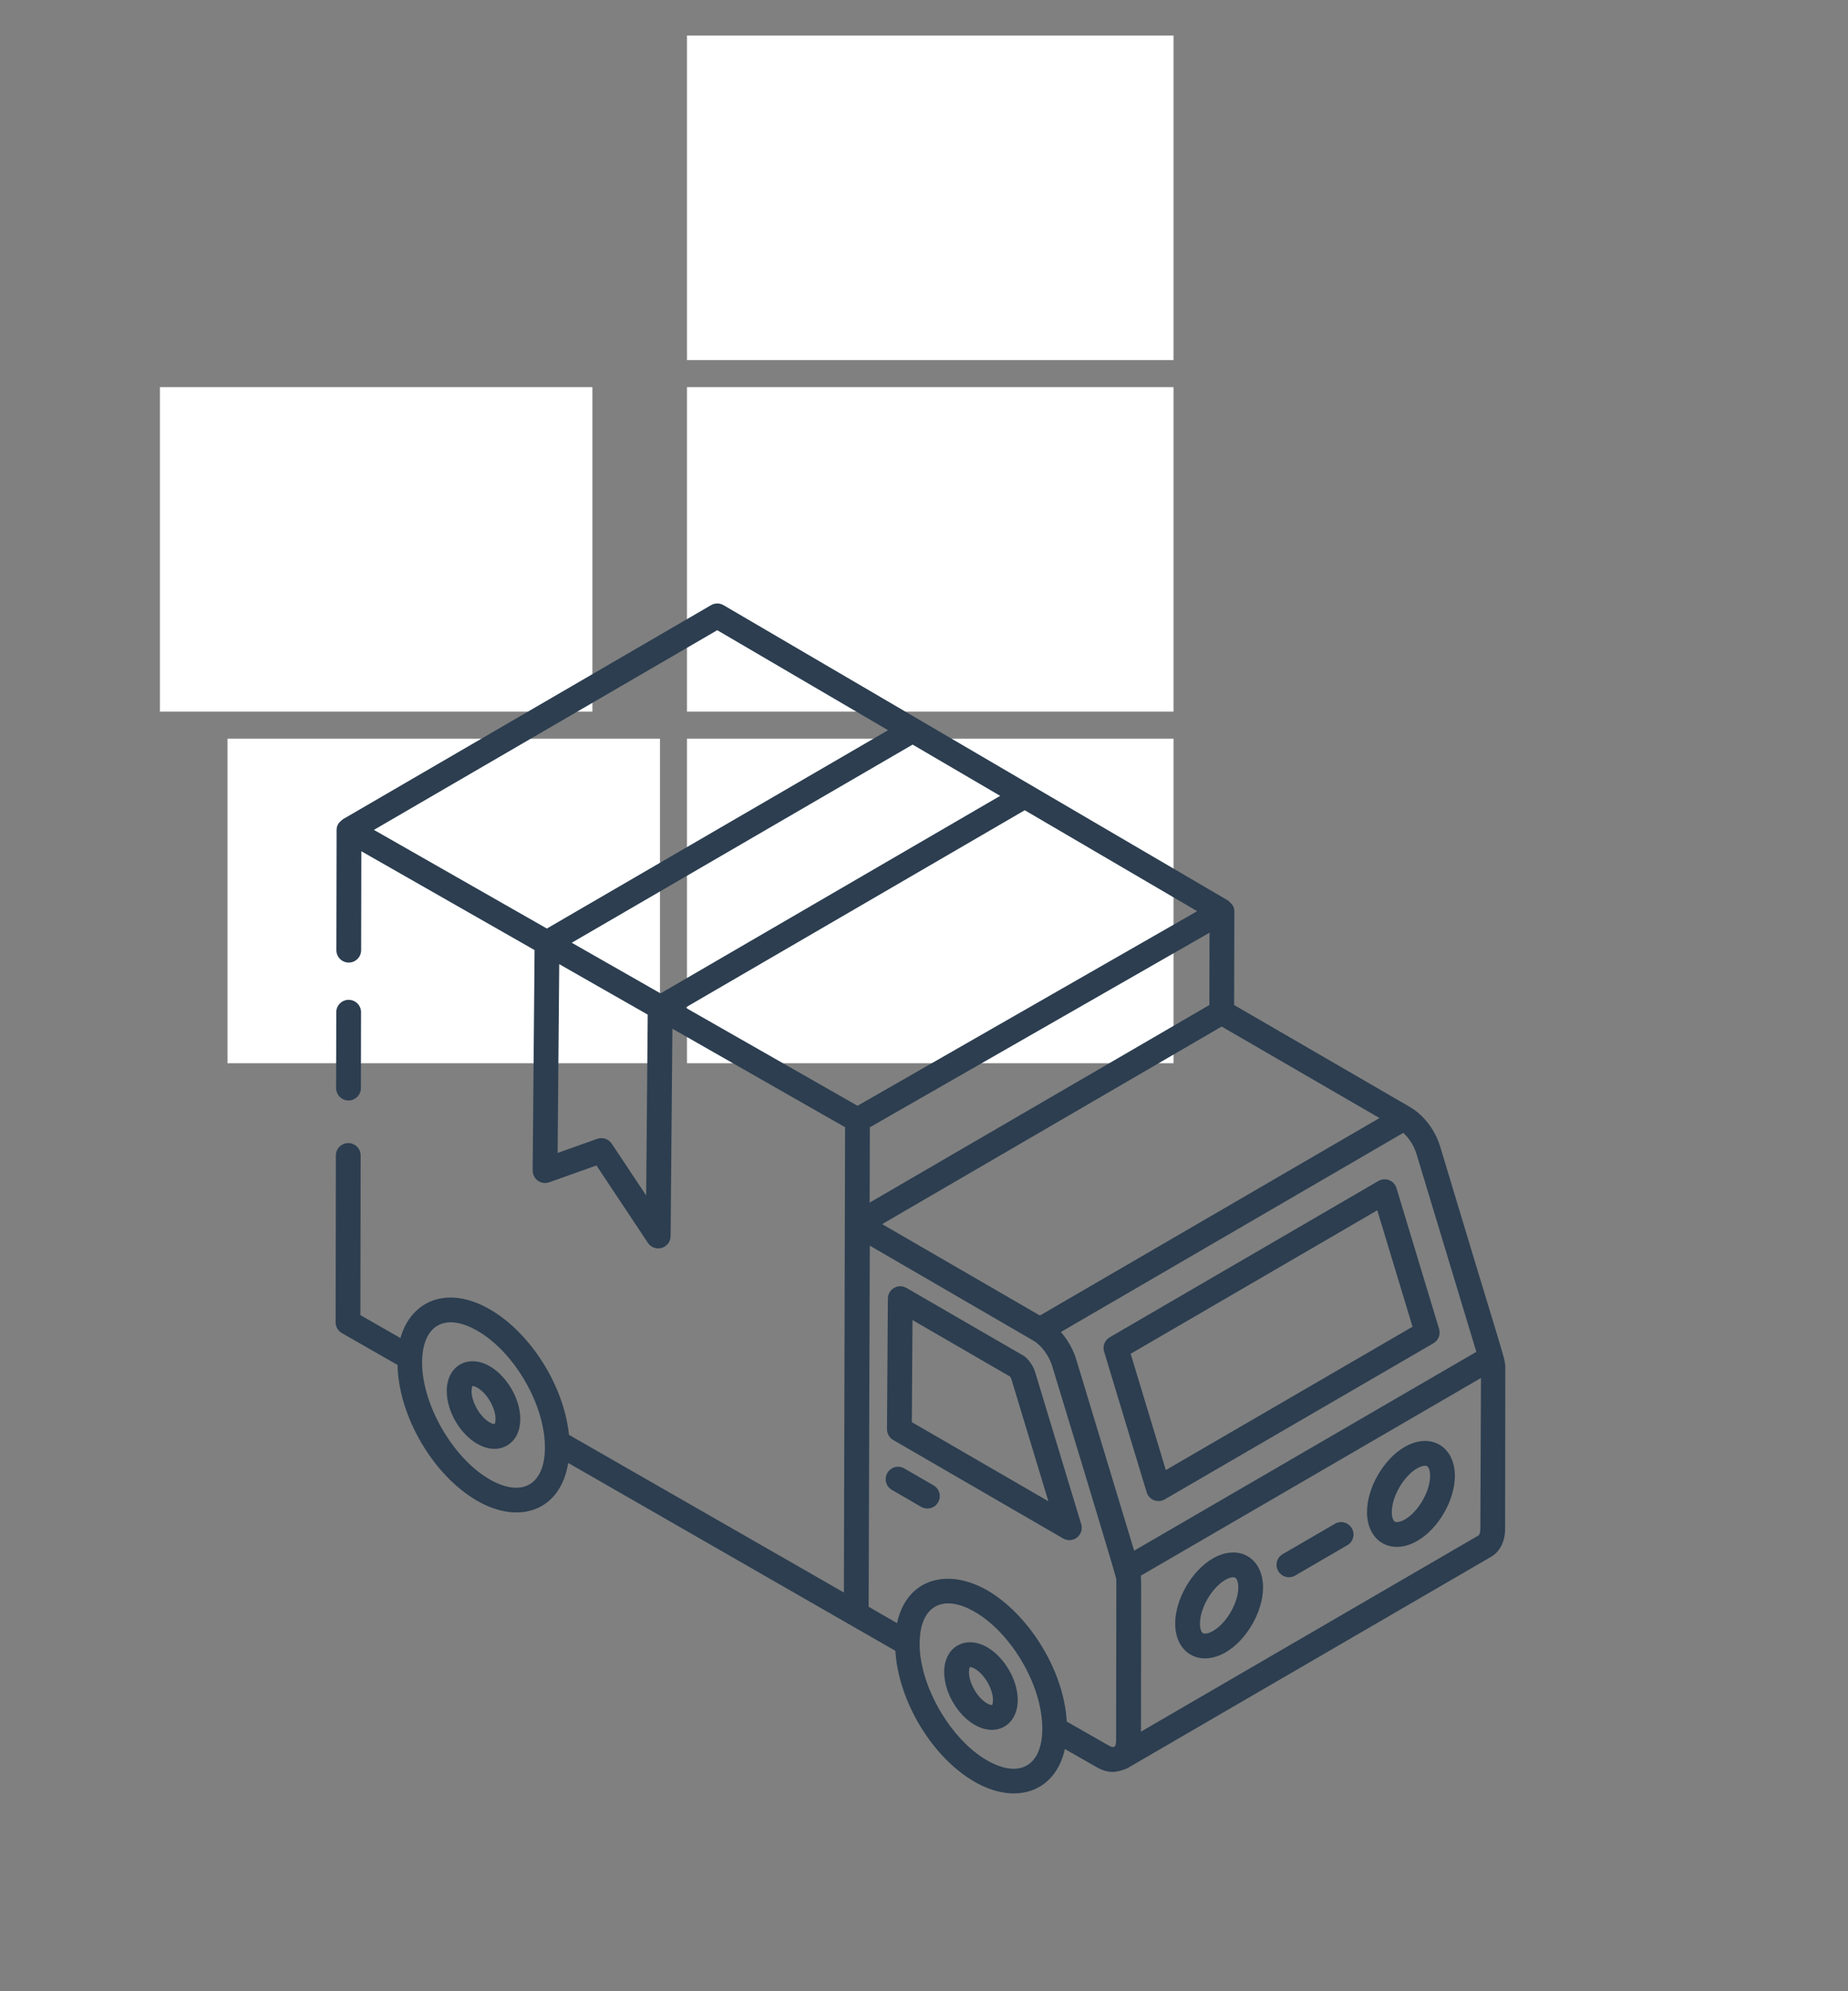 <?xml version="1.0" encoding="UTF-8"?> <svg xmlns="http://www.w3.org/2000/svg" width="104" height="112" viewBox="0 0 104 112" fill="none"><rect x="0" y="0" width="104" height="112" fill="#808080" stroke="none"/><mask id="mask0_723_27500" style="mask-type:alpha" maskUnits="userSpaceOnUse" x="0" y="0" width="104" height="112"><rect width="104" height="112" fill="#D9D9D9"></rect></mask><g mask="url(#mask0_723_27500)"><rect x="38.662" y="41.549" width="27.38" height="18.253" fill="white"></rect><rect x="12.803" y="41.549" width="24.338" height="18.253" fill="white"></rect><rect x="38.662" y="21.775" width="27.38" height="18.253" fill="white"></rect><rect x="38.662" y="2" width="27.38" height="18.253" fill="white"></rect><rect x="9" y="21.775" width="24.338" height="18.253" fill="white"></rect><mask id="mask1_723_27500" style="mask-type:alpha" maskUnits="userSpaceOnUse" x="9" y="24" width="86" height="86"><rect x="9" y="24.817" width="85.183" height="85.183" fill="#D9D9D9"></rect></mask><g mask="url(#mask1_723_27500)"><path d="M81.003 81.259C80.451 80.94 79.741 80.987 79.053 81.383C77.86 82.072 76.927 83.688 76.931 85.061C76.934 85.848 77.251 86.48 77.8 86.797C78.291 87.079 78.994 87.113 79.762 86.67C80.951 85.985 81.88 84.376 81.876 83.007C81.874 82.215 81.556 81.577 81.003 81.259ZM79.065 85.463C78.775 85.629 78.577 85.633 78.496 85.588C78.418 85.543 78.327 85.377 78.326 85.057C78.323 84.182 78.989 83.031 79.751 82.591C80.037 82.427 80.229 82.424 80.308 82.468C80.388 82.513 80.481 82.684 80.482 83.01C80.484 83.88 79.822 85.026 79.065 85.463Z" fill="#2C3E50"></path><path d="M19.239 74.982L22.372 76.774C22.429 79.649 24.366 82.978 26.849 84.412C29.246 85.795 31.548 84.959 31.977 82.286C33.86 83.367 25.158 78.373 50.389 92.853C50.556 95.664 52.438 98.829 54.843 100.218C57.141 101.543 59.383 100.824 59.929 98.377L61.633 99.35C62.398 99.81 62.87 99.689 63.43 99.465L83.926 87.558C84.42 87.266 84.704 86.689 84.704 85.979C84.704 85.835 84.715 76.215 84.714 76.834C84.677 76.312 84.597 76.291 81.071 64.566C80.809 63.634 80.18 62.776 79.422 62.314C79.4 62.298 79.377 62.283 79.354 62.27L79.355 62.269L69.453 56.53L69.466 51.257C69.466 50.907 69.242 50.799 69.117 50.656C61.057 45.94 49.559 39.211 40.719 34.039C40.502 33.913 40.235 33.911 40.016 34.038L19.307 46.074C19.166 46.191 18.944 46.337 18.943 46.68L18.93 53.443C18.929 53.828 19.24 54.141 19.625 54.142C19.625 54.142 19.626 54.142 19.625 54.142C20.01 54.142 20.323 53.831 20.324 53.446L20.335 47.88L30.084 53.439L29.977 65.837C29.975 66.065 30.085 66.278 30.27 66.411C30.456 66.543 30.696 66.574 30.909 66.5L33.566 65.552L36.462 69.909C36.625 70.155 36.934 70.28 37.241 70.192C37.535 70.104 37.737 69.835 37.74 69.529L37.84 57.861L47.558 63.402L47.492 89.574L32.021 80.705C31.731 77.907 29.834 74.955 27.573 73.65C25.173 72.263 23.163 73.166 22.559 75.184C22.551 75.21 22.549 75.239 22.542 75.264L20.282 73.972L20.296 64.993C20.297 64.608 19.985 64.295 19.6 64.294C19.6 64.294 19.601 64.294 19.6 64.294C19.215 64.294 18.902 64.606 18.902 64.99L18.887 74.375C18.887 74.626 19.021 74.857 19.239 74.982ZM58.524 73.994L49.693 68.881L49.645 68.853C51.598 67.717 42.567 72.969 68.751 57.74L77.634 62.886L58.524 73.994ZM68.059 56.529C41.86 71.76 50.896 66.507 48.941 67.644L48.952 63.406L68.069 52.46L68.059 56.529ZM55.541 99.01C53.483 97.822 51.752 94.823 51.752 92.453C51.752 92.447 51.756 92.441 51.756 92.435C51.756 90.351 53.04 89.601 54.868 90.669C56.814 91.785 58.659 94.687 58.659 97.246C58.659 97.248 58.66 97.25 58.66 97.252C58.644 99.337 57.364 100.06 55.541 99.01ZM60.042 96.838C60.04 96.809 60.031 96.775 60.029 96.746C59.822 93.786 57.782 90.734 55.568 89.456C53.367 88.185 51.04 88.748 50.48 91.295L48.885 90.374L48.949 70.063L58.142 75.398C58.631 75.681 59.018 76.264 59.188 76.752C59.231 76.892 62.809 88.614 62.824 88.838C62.824 88.981 62.81 98.475 62.811 97.892C62.811 98.338 62.654 98.336 62.332 98.144L60.042 96.838ZM83.22 86.356L64.21 97.4C64.221 88.809 64.23 88.839 64.203 88.626C66.161 87.489 57.111 92.745 83.345 77.507L83.31 85.976C83.31 86.244 83.234 86.347 83.22 86.356ZM83.084 76.037C56.693 91.363 65.795 86.077 63.826 87.221L60.568 76.463C60.419 75.964 60.126 75.413 59.705 74.92L78.973 63.72C79.311 64.028 79.599 64.481 79.732 64.957L83.084 76.037ZM32.176 53.026L51.36 41.881L56.287 44.764L37.173 55.875L32.176 53.026ZM40.365 35.447L49.977 41.072L30.776 52.227L21.043 46.678L40.365 35.447ZM36.365 67.244L34.426 64.326C34.248 64.059 33.912 63.949 33.611 64.055L31.381 64.851L31.472 54.23L36.452 57.07L36.365 67.244ZM38.574 56.674L57.67 45.573L67.373 51.251L48.258 62.196L38.574 56.674ZM26.876 74.858C28.962 76.062 30.675 79.036 30.667 81.422C30.661 83.522 29.374 84.258 27.546 83.204C25.485 82.013 23.748 79.003 23.755 76.63C23.762 74.549 25.026 73.789 26.876 74.858Z" fill="#2C3E50"></path><path d="M19.612 61.898C19.611 61.898 19.613 61.898 19.612 61.898C19.997 61.898 20.31 61.586 20.31 61.202L20.319 56.936C20.319 56.55 20.008 56.238 19.623 56.237C19.622 56.237 19.623 56.237 19.623 56.237C19.238 56.237 18.925 56.548 18.924 56.933L18.916 61.199C18.915 61.584 19.226 61.897 19.612 61.898Z" fill="#2C3E50"></path><path d="M78.178 66.38C77.98 66.303 77.757 66.32 77.572 66.426L62.452 75.217C62.172 75.379 62.041 75.712 62.135 76.022L64.53 83.934C64.592 84.138 64.743 84.303 64.942 84.381C65.145 84.46 65.365 84.44 65.547 84.335L80.671 75.553C80.951 75.39 81.082 75.057 80.988 74.748L78.59 66.827C78.528 66.623 78.376 66.458 78.178 66.38ZM65.609 82.686L63.63 76.145L77.51 68.075L79.493 74.624L65.609 82.686Z" fill="#2C3E50"></path><path d="M57.632 76.273L51.013 72.442C50.797 72.317 50.532 72.316 50.317 72.44C50.102 72.563 49.968 72.792 49.967 73.041L49.918 80.387C49.917 80.638 50.05 80.87 50.266 80.995L59.831 86.535C60.081 86.68 60.39 86.654 60.613 86.478C60.838 86.3 60.931 86.003 60.847 85.729L58.247 77.152C58.123 76.779 57.877 76.45 57.632 76.273ZM51.315 79.991L51.353 74.25L56.836 77.424C56.865 77.464 56.901 77.524 56.919 77.575L59 84.442L51.315 79.991Z" fill="#2C3E50"></path><path d="M52.54 83.549L50.89 82.594C50.557 82.399 50.13 82.515 49.938 82.848C49.744 83.181 49.858 83.608 50.191 83.8L51.841 84.756C52.168 84.947 52.599 84.839 52.794 84.502C52.987 84.169 52.874 83.742 52.54 83.549Z" fill="#2C3E50"></path><path d="M55.558 92.653C55.044 92.355 54.51 92.291 54.062 92.47C53.434 92.72 53.136 93.353 53.136 94.04C53.133 95.171 53.871 96.451 54.853 97.018C55.374 97.319 55.995 97.418 56.522 97.116C56.999 96.841 57.274 96.299 57.276 95.626C57.276 94.469 56.501 93.197 55.558 92.653ZM55.834 95.903C55.81 95.908 55.714 95.906 55.55 95.81C55.005 95.496 54.529 94.67 54.531 94.042C54.531 93.962 54.54 93.889 54.576 93.767C54.579 93.766 54.585 93.765 54.593 93.765C54.632 93.765 54.724 93.782 54.862 93.861C55.401 94.173 55.881 94.991 55.881 95.624C55.88 95.81 55.836 95.895 55.834 95.903Z" fill="#2C3E50"></path><path d="M26.859 81.212C27.38 81.513 28.001 81.612 28.527 81.309C29.235 80.903 29.389 80.022 29.212 79.199L29.212 79.197C29.003 78.24 28.341 77.296 27.565 76.847C27.051 76.55 26.52 76.486 26.069 76.664C25.444 76.912 25.142 77.541 25.142 78.233C25.139 79.365 25.877 80.645 26.859 81.212ZM26.581 77.96C26.586 77.96 26.591 77.959 26.599 77.959C26.638 77.959 26.73 77.975 26.867 78.055C27.422 78.376 27.891 79.21 27.887 79.818C27.886 80.004 27.842 80.089 27.839 80.097C27.817 80.102 27.721 80.1 27.556 80.004C27.011 79.69 26.535 78.864 26.537 78.235C26.537 78.134 26.551 78.066 26.581 77.96Z" fill="#2C3E50"></path><path d="M70.209 87.531C69.657 87.214 68.946 87.259 68.258 87.655C67.065 88.344 66.133 89.959 66.136 91.333C66.139 92.12 66.455 92.752 67.005 93.068C67.617 93.422 68.353 93.296 68.967 92.942C70.157 92.256 71.085 90.647 71.081 89.28C71.079 88.486 70.761 87.849 70.209 87.531ZM68.27 91.734C67.98 91.903 67.781 91.907 67.7 91.86C67.623 91.815 67.531 91.649 67.531 91.329C67.529 90.455 68.195 89.302 68.956 88.863C69.1 88.779 69.373 88.661 69.513 88.74C69.592 88.785 69.686 88.956 69.686 89.283C69.689 90.152 69.027 91.297 68.27 91.734Z" fill="#2C3E50"></path><path d="M75.124 85.708L72.187 87.415C71.854 87.608 71.741 88.034 71.935 88.367C72.129 88.703 72.558 88.812 72.887 88.62L75.824 86.913C76.157 86.72 76.271 86.294 76.077 85.961C75.883 85.627 75.454 85.514 75.124 85.708Z" fill="#2C3E50"></path></g></g></svg> 